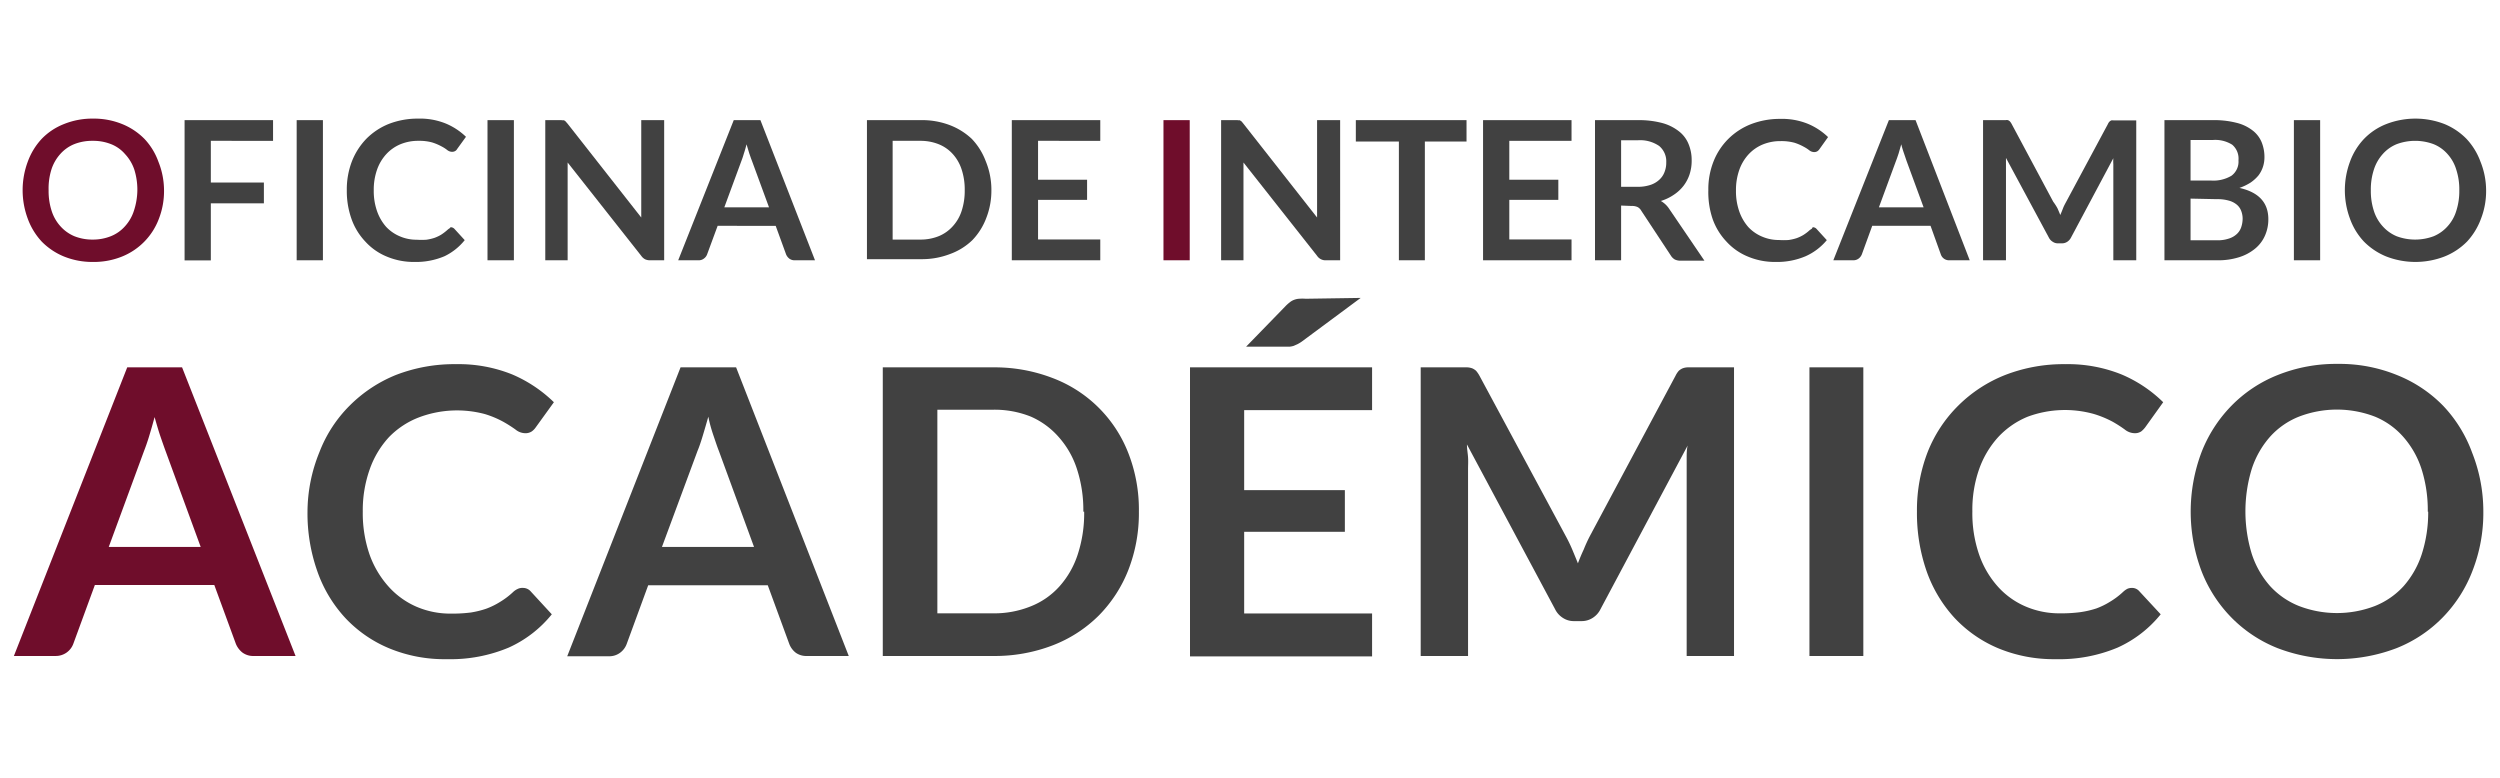 <svg id="Layer_1" data-name="Layer 1" xmlns="http://www.w3.org/2000/svg" viewBox="0 0 180 56"><defs><style>.cls-1{fill:#6f0d2b;}.cls-2{fill:#414141;}</style></defs><path class="cls-1" d="M21.28,47.23h-3a1.3,1.3,0,0,1-.83-.25,1.54,1.54,0,0,1-.47-.63l-1.55-4.23H6.83L5.28,46.35A1.34,1.34,0,0,1,4,47.23H1L9.16,26.45h3.95ZM7.83,39.38h6.62l-2.53-6.91c-.11-.3-.24-.67-.38-1.08s-.27-.87-.41-1.36c-.13.49-.26.94-.39,1.37s-.26.79-.38,1.1Z"/><path class="cls-2" d="M37.66,42.33a.73.73,0,0,1,.55.25l1.52,1.65a8.44,8.44,0,0,1-3.11,2.4,10.81,10.81,0,0,1-4.43.83A10.39,10.39,0,0,1,28,46.67a9.12,9.12,0,0,1-3.16-2.2,9.6,9.6,0,0,1-2-3.36,12.5,12.5,0,0,1-.7-4.27A11.45,11.45,0,0,1,23,32.55a9.57,9.57,0,0,1,2.18-3.35A10,10,0,0,1,28.5,27a11.62,11.62,0,0,1,4.33-.78,10.31,10.31,0,0,1,4.05.74,9.78,9.78,0,0,1,3,2l-1.3,1.8a1.17,1.17,0,0,1-.29.3.82.82,0,0,1-.5.13,1.13,1.13,0,0,1-.67-.26,9.21,9.21,0,0,0-.88-.56,6.93,6.93,0,0,0-1.34-.56,7.76,7.76,0,0,0-4.76.25A6,6,0,0,0,28,31.48a6.64,6.64,0,0,0-1.38,2.31,8.83,8.83,0,0,0-.5,3.05,9.12,9.12,0,0,0,.5,3.12A6.91,6.91,0,0,0,28,42.26a5.79,5.79,0,0,0,2,1.43,6.15,6.15,0,0,0,2.47.49,10.43,10.43,0,0,0,1.43-.08A6.6,6.6,0,0,0,35,43.83a5.32,5.32,0,0,0,1-.49,5.53,5.53,0,0,0,.95-.72,1.21,1.21,0,0,1,.31-.21A.77.77,0,0,1,37.66,42.33Z"/><path class="cls-2" d="M61.11,47.23h-3A1.3,1.3,0,0,1,57.3,47a1.46,1.46,0,0,1-.47-.63l-1.55-4.23H46.67l-1.55,4.23a1.37,1.37,0,0,1-.45.61,1.29,1.29,0,0,1-.83.27h-3L49,26.45h4ZM47.66,39.38h6.63l-2.53-6.91c-.12-.3-.24-.67-.38-1.08S51.1,30.52,51,30c-.14.49-.27.94-.4,1.37s-.25.79-.38,1.1Z"/><path class="cls-2" d="M82,36.84a11.25,11.25,0,0,1-.76,4.2,9.7,9.7,0,0,1-2.14,3.29,9.55,9.55,0,0,1-3.32,2.14,11.59,11.59,0,0,1-4.3.76H63.56V26.45h7.93a11.59,11.59,0,0,1,4.3.77,9.41,9.41,0,0,1,5.46,5.43A11.16,11.16,0,0,1,82,36.84Zm-4,0a9.48,9.48,0,0,0-.46-3.07,6.41,6.41,0,0,0-1.31-2.3A5.72,5.72,0,0,0,74.23,30a7,7,0,0,0-2.74-.5h-4V44.16h4a7,7,0,0,0,2.74-.51,5.48,5.48,0,0,0,2.06-1.44,6.41,6.41,0,0,0,1.31-2.3A9.48,9.48,0,0,0,78.06,36.84Z"/><path class="cls-2" d="M98.79,26.45v3.08H89.58v5.76h7.25v3H89.58v5.88h9.21v3.09H85.68V26.45Zm-.82-5L93.72,24.6a2.63,2.63,0,0,1-.3.18l-.27.12a1.36,1.36,0,0,1-.29.06H89.72l2.82-2.9a2.71,2.71,0,0,1,.32-.29,1.09,1.09,0,0,1,.31-.18,1.2,1.2,0,0,1,.36-.08,3.38,3.38,0,0,1,.49,0Z"/><path class="cls-2" d="M113.2,39.56c.14.34.28.67.41,1q.19-.51.42-1a10.59,10.59,0,0,1,.46-1l6.15-11.51a1.63,1.63,0,0,1,.23-.35,1,1,0,0,1,.28-.18,1.14,1.14,0,0,1,.34-.07l.44,0h2.92V47.23h-3.41V33.81c0-.25,0-.52,0-.82s0-.6.07-.91l-6.28,11.79a1.54,1.54,0,0,1-.56.62,1.45,1.45,0,0,1-.81.23h-.53a1.42,1.42,0,0,1-.8-.23,1.54,1.54,0,0,1-.56-.62L105.62,32c0,.32.06.63.08.93s0,.58,0,.84V47.23h-3.41V26.45h2.92l.45,0a1.28,1.28,0,0,1,.34.07,1,1,0,0,1,.28.18,2.12,2.12,0,0,1,.24.35l6.21,11.54C112.91,38.92,113.06,39.23,113.2,39.56Z"/><path class="cls-2" d="M134.16,47.23h-3.88V26.45h3.88Z"/><path class="cls-2" d="M153.5,42.33a.69.69,0,0,1,.54.25l1.53,1.65a8.44,8.44,0,0,1-3.11,2.4,10.83,10.83,0,0,1-4.44.83,10.43,10.43,0,0,1-4.16-.79,9.17,9.17,0,0,1-3.15-2.2,9.77,9.77,0,0,1-2-3.36,12.75,12.75,0,0,1-.69-4.27,11.65,11.65,0,0,1,.77-4.29A9.74,9.74,0,0,1,141,29.2a10,10,0,0,1,3.37-2.2,11.62,11.62,0,0,1,4.33-.78,10.34,10.34,0,0,1,4.05.74,9.61,9.61,0,0,1,3,2l-1.29,1.8a1.64,1.64,0,0,1-.29.3.82.82,0,0,1-.5.13,1.16,1.16,0,0,1-.68-.26,8.93,8.93,0,0,0-.87-.56,7.34,7.34,0,0,0-1.35-.56A7.73,7.73,0,0,0,146,30a6,6,0,0,0-2.12,1.46,6.8,6.8,0,0,0-1.38,2.31,8.83,8.83,0,0,0-.49,3.05,9.12,9.12,0,0,0,.49,3.12,6.76,6.76,0,0,0,1.35,2.3,5.69,5.69,0,0,0,2,1.43,6.15,6.15,0,0,0,2.47.49,10.52,10.52,0,0,0,1.43-.08,6.8,6.8,0,0,0,1.18-.27,5.32,5.32,0,0,0,1-.49,5.53,5.53,0,0,0,.95-.72,1.37,1.37,0,0,1,.3-.21A.82.82,0,0,1,153.5,42.33Z"/><path class="cls-2" d="M178.8,36.84a11.44,11.44,0,0,1-.77,4.23,9.8,9.8,0,0,1-2.14,3.37,9.59,9.59,0,0,1-3.32,2.22,12,12,0,0,1-8.6,0,9.63,9.63,0,0,1-3.33-2.22,9.83,9.83,0,0,1-2.15-3.37,12.15,12.15,0,0,1,0-8.46,9.92,9.92,0,0,1,2.15-3.37A9.63,9.63,0,0,1,164,27a11.29,11.29,0,0,1,4.31-.8,11,11,0,0,1,4.29.81,9.59,9.59,0,0,1,3.32,2.22A9.76,9.76,0,0,1,178,32.61,11.48,11.48,0,0,1,178.8,36.84Zm-4,0a9.76,9.76,0,0,0-.45-3.07,6.54,6.54,0,0,0-1.3-2.3A5.51,5.51,0,0,0,171,30a7.62,7.62,0,0,0-5.48,0,5.55,5.55,0,0,0-2.08,1.45,6.56,6.56,0,0,0-1.31,2.3,10.47,10.47,0,0,0,0,6.14,6.56,6.56,0,0,0,1.31,2.3,5.64,5.64,0,0,0,2.08,1.44,7.62,7.62,0,0,0,5.48,0,5.6,5.6,0,0,0,2.07-1.44,6.54,6.54,0,0,0,1.3-2.3A9.76,9.76,0,0,0,174.83,36.84Z"/><path class="cls-1" d="M11.81,13.7a5.49,5.49,0,0,1-.37,2.05,4.71,4.71,0,0,1-2.65,2.72,5.4,5.4,0,0,1-2.09.39,5.44,5.44,0,0,1-2.09-.39A4.79,4.79,0,0,1,3,17.39a4.88,4.88,0,0,1-1-1.64,5.89,5.89,0,0,1,0-4.11A4.84,4.84,0,0,1,3,10,4.52,4.52,0,0,1,4.61,8.93,5.44,5.44,0,0,1,6.7,8.54a5.4,5.4,0,0,1,2.09.39A4.75,4.75,0,0,1,10.4,10a4.69,4.69,0,0,1,1,1.63A5.55,5.55,0,0,1,11.81,13.7Zm-1.92,0a4.86,4.86,0,0,0-.22-1.49A3.07,3.07,0,0,0,9,11.09a2.57,2.57,0,0,0-1-.71,3.47,3.47,0,0,0-1.33-.24,3.5,3.5,0,0,0-1.33.24,2.69,2.69,0,0,0-1,.71,3.07,3.07,0,0,0-.64,1.12A4.58,4.58,0,0,0,3.5,13.7a4.62,4.62,0,0,0,.22,1.49,3,3,0,0,0,.64,1.11,2.8,2.8,0,0,0,1,.71,3.5,3.5,0,0,0,1.33.24A3.47,3.47,0,0,0,8,17a2.68,2.68,0,0,0,1-.71,3,3,0,0,0,.64-1.11A4.91,4.91,0,0,0,9.89,13.7Z"/><path class="cls-2" d="M19.66,8.65v1.49H15.18v3H19v1.5H15.18v4.11H13.29V8.65Z"/><path class="cls-2" d="M23.25,18.74H21.36V8.65h1.89Z"/><path class="cls-2" d="M32.45,16.36a.37.37,0,0,1,.27.12l.74.81A4.19,4.19,0,0,1,32,18.45a5.23,5.23,0,0,1-2.16.41,5,5,0,0,1-2-.39,4.27,4.27,0,0,1-1.53-1.07,4.59,4.59,0,0,1-1-1.63,6,6,0,0,1-.34-2.07,5.63,5.63,0,0,1,.37-2.09A4.91,4.91,0,0,1,26.37,10,4.79,4.79,0,0,1,28,8.92a5.74,5.74,0,0,1,2.11-.38,4.93,4.93,0,0,1,2,.36,4.69,4.69,0,0,1,1.44.95l-.63.87a.4.4,0,0,1-.14.15.43.43,0,0,1-.24.06.56.56,0,0,1-.33-.12,2.55,2.55,0,0,0-.42-.27,3.84,3.84,0,0,0-.66-.28,3.46,3.46,0,0,0-1-.12,3.32,3.32,0,0,0-1.31.25,2.9,2.9,0,0,0-1,.7,3.22,3.22,0,0,0-.67,1.12,4.35,4.35,0,0,0-.24,1.49,4.39,4.39,0,0,0,.24,1.51,3.41,3.41,0,0,0,.65,1.12,2.87,2.87,0,0,0,1,.69,3,3,0,0,0,1.2.24,5,5,0,0,0,.7,0,3.39,3.39,0,0,0,.57-.13,2.75,2.75,0,0,0,.49-.23,3.68,3.68,0,0,0,.47-.36.71.71,0,0,1,.14-.1A.53.53,0,0,1,32.45,16.36Z"/><path class="cls-2" d="M37,18.74H35.1V8.65H37Z"/><path class="cls-2" d="M40.45,8.66l.15,0a.38.38,0,0,1,.13.09l.14.16,5.3,6.75c0-.16,0-.32,0-.48s0-.3,0-.43V8.65h1.65V18.74h-1a.84.84,0,0,1-.37-.07.79.79,0,0,1-.28-.25L40.87,11.7c0,.15,0,.3,0,.44s0,.29,0,.41v6.19H39.26V8.65h1.19Z"/><path class="cls-2" d="M58.68,18.74H57.23a.63.63,0,0,1-.4-.12.76.76,0,0,1-.23-.3l-.75-2.06H51.67l-.76,2.06a.64.64,0,0,1-.22.29.6.6,0,0,1-.4.13H48.83l4-10.09h1.92Zm-6.53-3.81h3.22l-1.23-3.35c-.06-.15-.12-.33-.19-.53l-.2-.66c-.06.24-.12.46-.19.66a5.66,5.66,0,0,1-.18.54Z"/><path class="cls-2" d="M71.38,13.7a5.4,5.4,0,0,1-.37,2,4.67,4.67,0,0,1-1,1.59,4.52,4.52,0,0,1-1.61,1,5.63,5.63,0,0,1-2.09.37H62.42V8.65h3.85A5.63,5.63,0,0,1,68.36,9a4.81,4.81,0,0,1,1.61,1,4.71,4.71,0,0,1,1,1.6A5.4,5.4,0,0,1,71.38,13.7Zm-1.92,0a4.58,4.58,0,0,0-.22-1.49,3.07,3.07,0,0,0-.64-1.12,2.74,2.74,0,0,0-1-.7,3.5,3.5,0,0,0-1.33-.25h-2v7.11h2A3.5,3.5,0,0,0,67.6,17a2.76,2.76,0,0,0,1-.71,3,3,0,0,0,.64-1.11A4.62,4.62,0,0,0,69.46,13.7Z"/><path class="cls-2" d="M79.22,8.65v1.49H74.74v2.8h3.53v1.45H74.74v2.85h4.48v1.5H72.85V8.65Z"/><path class="cls-1" d="M85.66,18.74H83.77V8.65h1.89Z"/><path class="cls-2" d="M89.12,8.66l.15,0,.13.09.13.16,5.3,6.75c0-.16,0-.32,0-.48s0-.3,0-.43V8.65h1.66V18.74h-1a.73.73,0,0,1-.66-.32L89.53,11.7c0,.15,0,.3,0,.44s0,.29,0,.41v6.19H87.92V8.65h1.2Z"/><path class="cls-2" d="M105.59,8.65v1.54h-3v8.55h-1.87V10.19H97.62V8.65Z"/><path class="cls-2" d="M113.15,8.65v1.49h-4.48v2.8h3.53v1.45h-3.53v2.85h4.48v1.5h-6.37V8.65Z"/><path class="cls-2" d="M116.72,14.8v3.94h-1.88V8.65h3.08a6.56,6.56,0,0,1,1.77.21,3.37,3.37,0,0,1,1.2.6,2.2,2.2,0,0,1,.69.92,3,3,0,0,1,.22,1.17,3.12,3.12,0,0,1-.15,1,2.8,2.8,0,0,1-.43.82,2.91,2.91,0,0,1-.7.65,3.41,3.41,0,0,1-.94.45,1.77,1.77,0,0,1,.61.58l2.53,3.72H121a.93.93,0,0,1-.42-.09.83.83,0,0,1-.28-.28l-2.13-3.23a.65.65,0,0,0-.26-.26.92.92,0,0,0-.42-.08Zm0-1.35h1.17a2.84,2.84,0,0,0,.92-.13,1.71,1.71,0,0,0,.65-.37,1.4,1.4,0,0,0,.38-.55,1.8,1.8,0,0,0,.13-.71,1.44,1.44,0,0,0-.51-1.18,2.42,2.42,0,0,0-1.54-.41h-1.2Z"/><path class="cls-2" d="M130.52,16.36a.36.36,0,0,1,.27.12l.74.81A4.19,4.19,0,0,1,130,18.45a5.23,5.23,0,0,1-2.16.41,5,5,0,0,1-2-.39,4.27,4.27,0,0,1-1.53-1.07,4.59,4.59,0,0,1-1-1.63A6,6,0,0,1,123,13.7a5.44,5.44,0,0,1,.38-2.09A4.74,4.74,0,0,1,124.44,10a4.79,4.79,0,0,1,1.63-1.06,5.74,5.74,0,0,1,2.11-.38,4.93,4.93,0,0,1,2,.36,4.69,4.69,0,0,1,1.44.95l-.62.87a.54.54,0,0,1-.15.15.43.43,0,0,1-.24.06.58.58,0,0,1-.33-.12,2.55,2.55,0,0,0-.42-.27,3.71,3.71,0,0,0-.65-.28,3.58,3.58,0,0,0-1-.12,3.32,3.32,0,0,0-1.31.25,2.9,2.9,0,0,0-1,.7,3.22,3.22,0,0,0-.67,1.12,4.35,4.35,0,0,0-.24,1.49,4.39,4.39,0,0,0,.24,1.51,3.41,3.41,0,0,0,.65,1.12,2.87,2.87,0,0,0,1,.69,3,3,0,0,0,1.2.24,5,5,0,0,0,.7,0,3.39,3.39,0,0,0,.57-.13,2.75,2.75,0,0,0,.49-.23,3.09,3.09,0,0,0,.47-.36l.15-.1A.42.42,0,0,1,130.52,16.36Z"/><path class="cls-2" d="M141.82,18.74h-1.46a.62.62,0,0,1-.62-.42L139,16.26H134.8l-.75,2.06a.72.72,0,0,1-.22.29.62.62,0,0,1-.4.13H132l4-10.09h1.92Zm-6.54-3.81h3.22l-1.23-3.35-.18-.53c-.07-.2-.14-.42-.2-.66l-.19.66c-.07.21-.13.39-.19.54Z"/><path class="cls-2" d="M148.14,15c.07.16.14.32.2.48.07-.16.14-.33.2-.49s.15-.32.23-.47l3-5.59a.56.56,0,0,1,.11-.17.51.51,0,0,1,.13-.09.47.47,0,0,1,.17,0h1.63V18.74h-1.65V12.23c0-.13,0-.26,0-.4a3.25,3.25,0,0,1,0-.44l-3.05,5.72a.79.79,0,0,1-.27.3.68.68,0,0,1-.39.11h-.26a.64.64,0,0,1-.39-.11.74.74,0,0,1-.28-.3l-3.09-5.74c0,.15,0,.3,0,.45s0,.28,0,.41v6.51h-1.65V8.65h1.63a.41.41,0,0,1,.16,0,.42.42,0,0,1,.14.09.83.83,0,0,1,.12.17l3,5.61A3.88,3.88,0,0,1,148.14,15Z"/><path class="cls-2" d="M155.84,18.74V8.65h3.48a6.48,6.48,0,0,1,1.7.19,3.07,3.07,0,0,1,1.15.54,2.06,2.06,0,0,1,.66.84,2.83,2.83,0,0,1,.21,1.12,2.2,2.2,0,0,1-.11.68,2.1,2.1,0,0,1-.32.61,2.77,2.77,0,0,1-.56.51,3.81,3.81,0,0,1-.81.39c1.39.31,2.08,1.06,2.08,2.25a2.86,2.86,0,0,1-.24,1.18,2.52,2.52,0,0,1-.71.94,3.38,3.38,0,0,1-1.16.62,4.94,4.94,0,0,1-1.56.22ZM157.72,13h1.5a2.52,2.52,0,0,0,1.45-.35,1.26,1.26,0,0,0,.5-1.11,1.31,1.31,0,0,0-.45-1.12,2.29,2.29,0,0,0-1.4-.34h-1.6Zm0,1.3v3h1.9a2.51,2.51,0,0,0,.88-.13,1.46,1.46,0,0,0,.56-.33,1.17,1.17,0,0,0,.31-.49,2,2,0,0,0,.1-.59,1.55,1.55,0,0,0-.11-.59,1.06,1.06,0,0,0-.33-.45,1.52,1.52,0,0,0-.57-.28,2.93,2.93,0,0,0-.84-.1Z"/><path class="cls-2" d="M167.05,18.74h-1.89V8.65h1.89Z"/><path class="cls-2" d="M179,13.7a5.49,5.49,0,0,1-.37,2.05,4.88,4.88,0,0,1-1,1.64A4.75,4.75,0,0,1,176,18.47a5.8,5.8,0,0,1-4.18,0,4.79,4.79,0,0,1-1.62-1.08,4.73,4.73,0,0,1-1-1.64,5.89,5.89,0,0,1,0-4.11,4.69,4.69,0,0,1,1-1.63,4.52,4.52,0,0,1,1.62-1.08,5.8,5.8,0,0,1,4.18,0A4.75,4.75,0,0,1,177.59,10a4.84,4.84,0,0,1,1,1.63A5.55,5.55,0,0,1,179,13.7Zm-1.93,0a4.58,4.58,0,0,0-.22-1.49,2.92,2.92,0,0,0-.63-1.12,2.65,2.65,0,0,0-1-.71,3.81,3.81,0,0,0-2.66,0,2.69,2.69,0,0,0-1,.71,3.07,3.07,0,0,0-.64,1.12,4.58,4.58,0,0,0-.22,1.49,4.62,4.62,0,0,0,.22,1.49,3,3,0,0,0,.64,1.11,2.8,2.8,0,0,0,1,.71,3.81,3.81,0,0,0,2.66,0,2.76,2.76,0,0,0,1-.71,2.88,2.88,0,0,0,.63-1.11A4.62,4.62,0,0,0,177.07,13.7Z"/></svg>